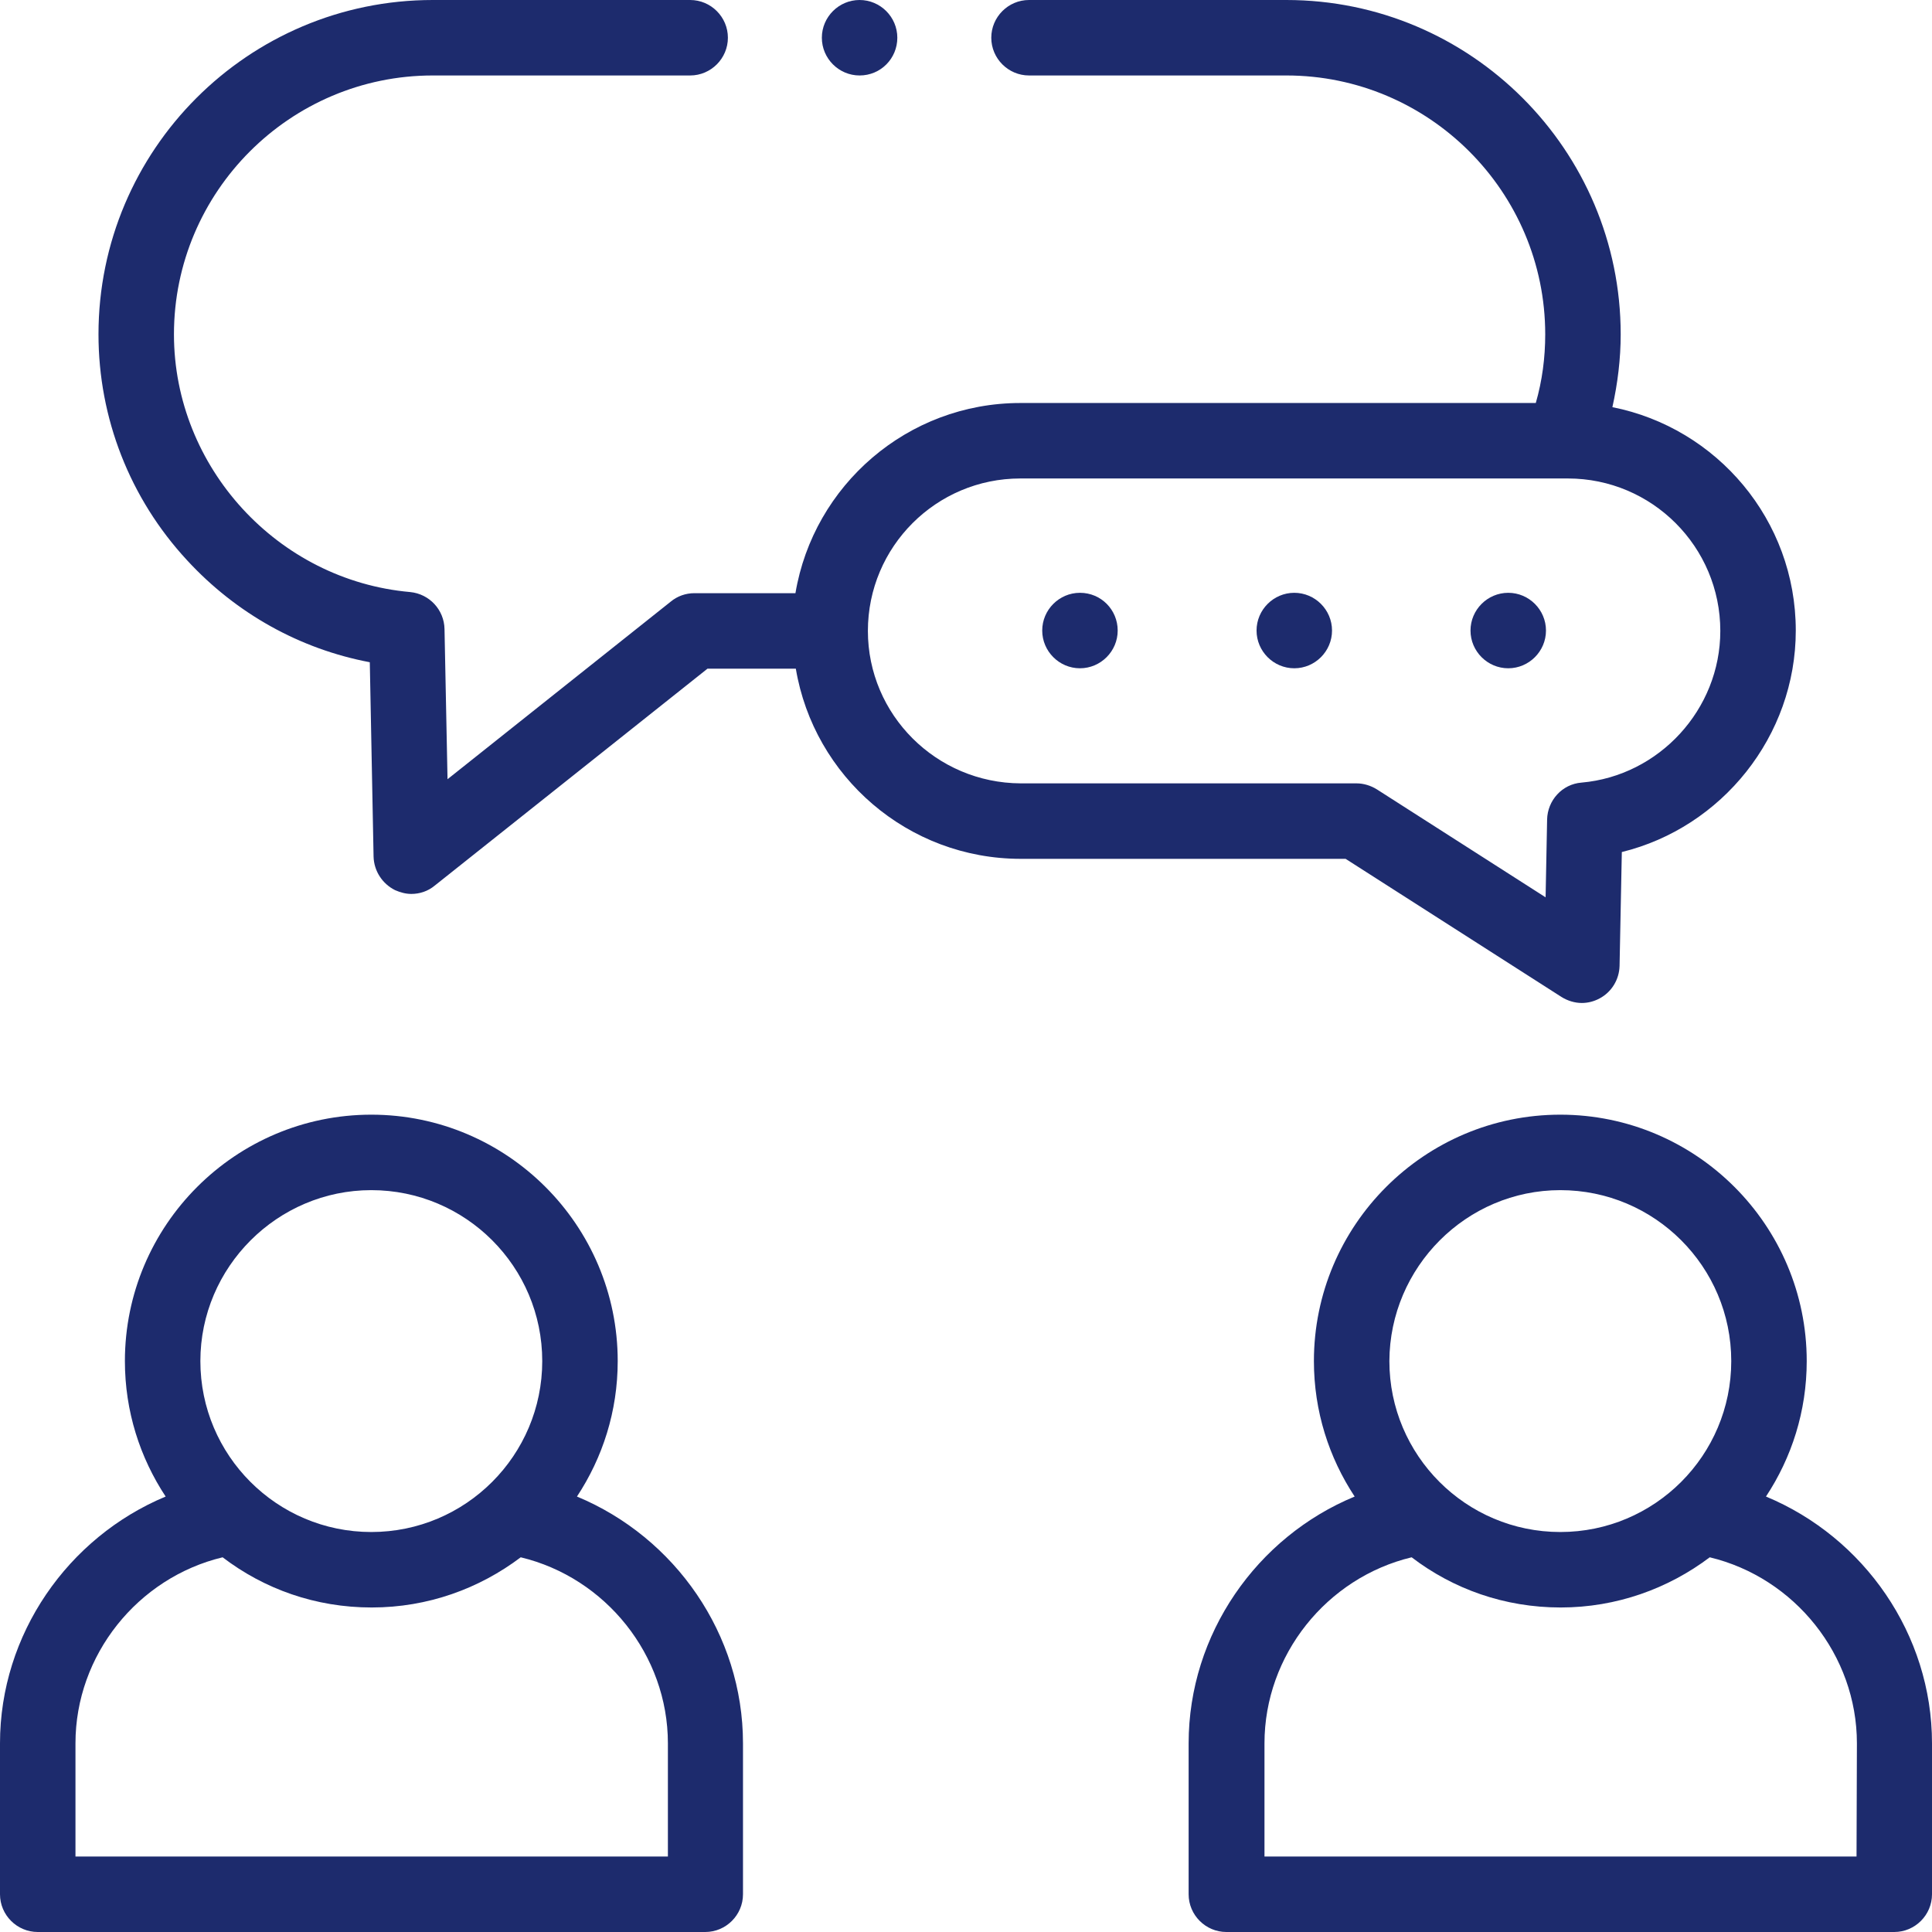 <?xml version="1.0" encoding="utf-8"?>
<!-- Generator: Adobe Illustrator 24.0.1, SVG Export Plug-In . SVG Version: 6.00 Build 0)  -->
<svg version="1.1" id="Layer_1" xmlns="http://www.w3.org/2000/svg" xmlns:xlink="http://www.w3.org/1999/xlink" x="0px" y="0px"
	 viewBox="0 0 512 512" style="enable-background:new 0 0 512 512;" xml:space="preserve">
<style type="text/css">
	.st0{fill:#1D2B6D;}
</style>
<g>
	<g>
		<path class="st0" d="M152.9,396.6c6.8-10.3,10.8-22.6,10.8-35.9c0-36-29.3-65.3-65.3-65.3s-65.3,29.3-65.3,65.3
			c0,13.3,4,25.6,10.8,35.9C18,407.4,0,433.1,0,462v40c0,5.5,4.5,10,10,10h176.9c5.5,0,10-4.5,10-10v-40
			C196.9,433.1,178.9,407.4,152.9,396.6L152.9,396.6z M98.4,315.4c25,0,45.3,20.3,45.3,45.3c0,25-20.3,45.3-45.3,45.3
			c-25,0-45.3-20.3-45.3-45.3C53.1,335.8,73.5,315.4,98.4,315.4z M176.9,492H20v-30c0-23.4,16.5-43.9,39-49.3
			c11,8.4,24.6,13.3,39.5,13.3s28.5-5,39.5-13.3c22.5,5.4,39,25.9,39,49.3V492z"/>
		<path class="st0" d="M468,396.6c6.8-10.3,10.8-22.6,10.8-35.9c0-36-29.3-65.3-65.3-65.3c-36,0-65.3,29.3-65.3,65.3
			c0,13.3,4,25.6,10.8,35.9c-25.9,10.7-44,36.4-44,65.4v40c0,5.5,4.5,10,10,10H502c5.5,0,10-4.5,10-10v-40
			C512,433.1,494,407.4,468,396.6L468,396.6z M413.5,315.4c25,0,45.3,20.3,45.3,45.3c0,25-20.3,45.3-45.3,45.3
			c-25,0-45.3-20.3-45.3-45.3C368.3,335.8,388.6,315.4,413.5,315.4z M492,492H335.1v-30c0-23.4,16.5-43.9,39-49.3
			c11,8.4,24.6,13.3,39.5,13.3c14.8,0,28.5-5,39.5-13.3c22.5,5.4,39,25.9,39,49.3L492,492L492,492z"/>
		<path class="st0" d="M413.8,264.2c1.6,1,3.5,1.6,5.4,1.6c1.6,0,3.2-0.4,4.7-1.2c3.2-1.7,5.2-5,5.3-8.6l0.6-30.2
			c26.5-6.5,46.1-30.7,46.1-58.7c0-29.3-20.9-53.7-48.6-59.2c1.4-6.3,2.2-12.8,2.2-19.3c0-48.8-39.7-88.6-88.6-88.6h-68.2
			c-5.5,0-10,4.5-10,10s4.5,10,10,10h68.2c37.8,0,68.6,30.8,68.6,68.6c0,6.2-0.8,12.3-2.5,18.2H270.4c-29.9,0-54.8,21.8-59.6,50.4
			H184c-2.3,0-4.5,0.8-6.2,2.2l-59.2,47.1l-0.8-39.8c-0.1-5.1-4-9.3-9.1-9.8c-35.1-3.1-62.6-33.1-62.6-68.3
			c0-37.8,30.8-68.6,68.6-68.6h68.2c5.5,0,10-4.5,10-10s-4.5-10-10-10h-68.2C65.8,0,26.1,39.7,26.1,88.6c0,22.2,8.3,43.5,23.5,59.9
			c13,14.1,29.9,23.5,48.4,27l1,51.5c0.1,3.8,2.3,7.2,5.7,8.9c1.4,0.6,2.8,1,4.3,1c2.2,0,4.4-0.7,6.2-2.2l72.3-57.5h23.4
			c4.8,28.6,29.7,50.4,59.6,50.4h86.1L413.8,264.2z M230,167.2c0-22.3,18.1-40.4,40.4-40.4h145.1c22.3,0,40.4,18.1,40.4,40.4
			c0,20.8-16.2,38.4-36.8,40.2c-5.1,0.4-9,4.7-9.1,9.8l-0.4,20.6l-44.7-28.6c-1.6-1-3.5-1.6-5.4-1.6h-89
			C248.1,207.5,230,189.4,230,167.2L230,167.2z"/>
		<path class="st0" d="M286.2,157.1c-5.5,0-10,4.5-10,10s4.5,10,10,10s10-4.5,10-10v0C296.2,161.6,291.8,157.1,286.2,157.1
			L286.2,157.1z"/>
		<path class="st0" d="M343,157.1c-5.5,0-10,4.5-10,10s4.5,10,10,10s10-4.5,10-10v0C353,161.6,348.5,157.1,343,157.1L343,157.1z"/>
		<path class="st0" d="M399.7,177.1c5.5,0,10-4.5,10-10v0c0-5.5-4.5-10-10-10s-10,4.5-10,10S394.2,177.1,399.7,177.1z"/>
		<path class="st0" d="M227.8,20L227.8,20c5.6,0,10-4.5,10-10s-4.5-10-10-10s-10,4.5-10,10S222.3,20,227.8,20z"/>
	</g>
</g>
</svg>
